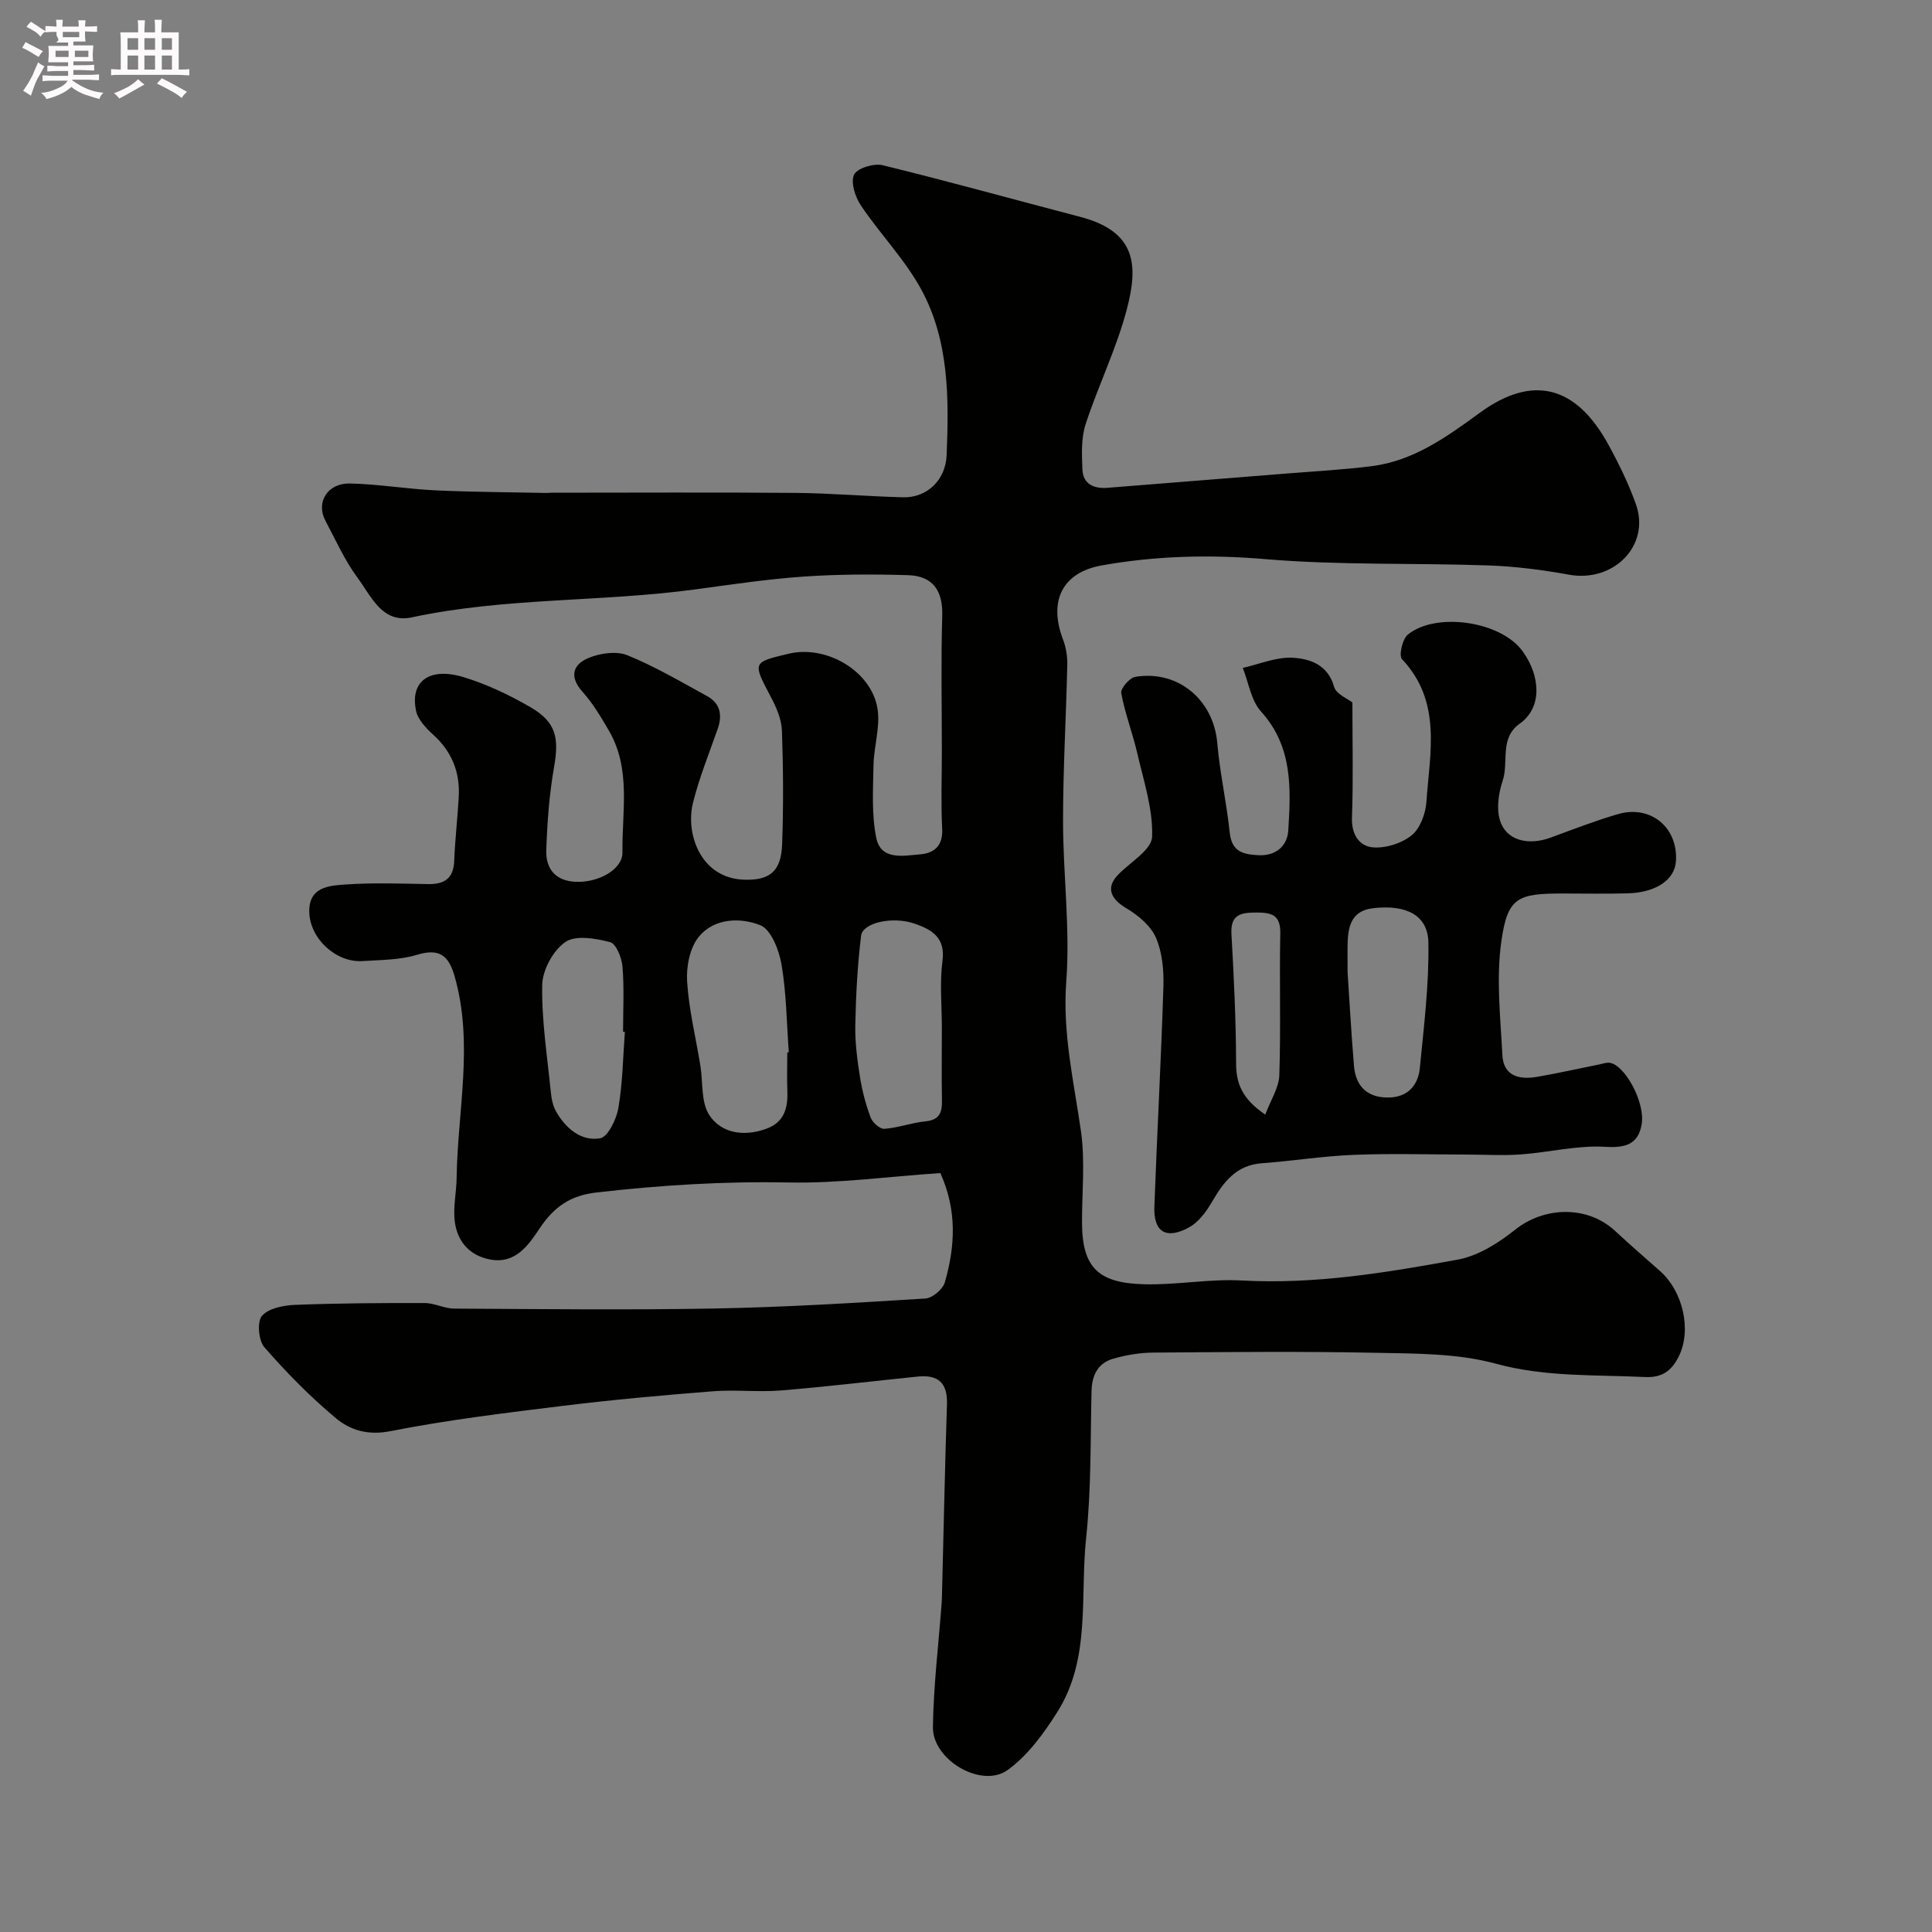 <svg enable-background="new 0 0 400 400" viewBox="0 0 400 400" xmlns="http://www.w3.org/2000/svg"><rect x="0" y="0" width="400" height="400" fill="#808080" stroke="none"/><path d="m6.8 9.5c.6.3 1.3.7 2.1 1.1-.4.4-.7.8-.9 1.2-.7-.4-1.3-.8-1.8-1.1s-1.1-.6-1.6-.8c.2-.4.5-.8.7-1.2.4.2.8.5 1.5.8zm.9 6.9c-.3.6-.5 1.1-.7 1.7s-.4 1.1-.6 1.7c-.6-.4-1.1-.7-1.6-1 .7-1 1.2-1.8 1.5-2.4.3-.5.6-1.1.8-1.7.3-.6.5-1.2.8-1.8.3.3.8.6 1.3.8-.7 1.3-1.2 2.2-1.5 2.7zm.1-11c.4.3 1 .7 1.7 1.1-.5.2-.8.6-1.1 1.1-.5-.6-1-1-1.4-1.2s-.9-.6-1.5-.8c.2-.4.5-.7.9-1.1.5.3.9.6 1.4.9zm10.5 13.1c1 .4 2 .6 3.1.7-.4.4-.7.8-.8 1.3-.9-.2-1.9-.6-3-.9-1-.4-2-.9-2.8-1.6-.5.4-1.1.9-1.9 1.3s-1.9.9-3.3 1.2c-.1-.3-.5-.8-1.1-1.3 1 0 2.1-.3 3.2-.8 1.2-.5 1.9-1 2.3-1.7h-3.2c-.4 0-1 0-2 .1v-1.2c1 0 1.7.1 2 .1h3.3v-1h-2.3c-.2 0-.9 0-2 .1v-1.2c1.2 0 1.9.1 2 .1h2.3v-.8h-4.1c0-.7.1-1.2.1-1.6 0-.5 0-1.1-.1-1.8h4.1v-.7h-2.5c1-.6.1-1.1.1-1.6v-.6h-.5c-.4 0-1 0-1.8.1v-1.3c1.2 0 1.9.1 2.1.1h.2c0-.3 0-.8-.1-1.4h1.4c0 .6-.1 1-.1 1.4h3.4c0-.4 0-.8-.1-1.3h1.5c0 .4-.1.9-.1 1.3.7 0 1.5 0 2.5-.1v1.2c-1 0-1.8-.1-2.5-.1v.6c0 .3 0 .8.1 1.5h-2.5v.8h4.1c0 .7-.1 1.3-.1 1.8s0 1 .1 1.5h-4.1v.8h1.4c.8 0 1.8 0 2.9-.1v1.2c-1 0-1.9-.1-2.8-.1h-1.5v1h3.2c.3 0 1 0 2.1-.1v1.2c-1.1 0-1.8-.1-2.1-.1h-3.4l-.1.1c1.4 1 2.4 1.5 3.4 1.9zm-4.1-6.7v-1.3h-2.7v1.3zm2.2-4.1v-1.1h-3.4v1.1zm1.9 4.1v-1.3h-2.8v1.3z" fill="#fcfafa"/><path d="m37 6.7v2.3 5.4c1 0 1.8 0 2.2-.1v1.3c-.6 0-1.5-.1-2.5-.1h-11.9c-.7 0-1.3 0-1.8.1v-1.3c.5 0 1.1.1 2 .1v-5.2c0-1 0-1.8-.1-2.5h3.7c0-1.3 0-2.1-.1-2.5h1.5c0 .4-.1 1.3-.1 2.5h2.2c0-1.2 0-2.1-.1-2.6h1.5c0 .4-.1 1.3-.1 2.6zm-12.3 13.7c-.3-.4-.7-.8-1.1-1.1 1.1-.4 2.1-.9 2.9-1.3.8-.5 1.5-1 2.1-1.6.4.4.9.8 1.3 1.1-2.5 1.4-4.2 2.4-5.2 2.9zm3.9-10.1v-2.4h-2.2v2.4zm0 4.1v-2.9h-2.2v2.9zm3.5-4.1v-2.4h-2.2v2.4zm0 4.1v-2.9h-2.2v2.9zm.4 2.9 1-1.1c.6.3 1.4.7 2.5 1.3s2 1.1 2.7 1.5c-.4.4-.8.8-1.1 1.3-.8-.8-2.5-1.7-5.1-3zm3.1-7v-2.4h-2.1v2.4zm0 4.1v-2.9h-2.1v2.9z" fill="#fcfafa"/><g fill="#010100"><path d="m194.69 242.87c-10.79.73-21.15 2.16-31.49 1.95-13.33-.27-26.5.56-39.71 2.07-5.38.61-8.76 2.95-11.72 7.37-2.26 3.38-4.95 7.47-10.21 6.52-4.36-.79-6.93-3.77-7.42-8.01-.34-2.9.36-5.91.4-8.87.19-13.93 3.56-27.87-.42-41.78-1.24-4.34-3.18-5.84-7.82-4.43-3.55 1.08-7.46 1.04-11.23 1.29-5.48.36-10.92-4.64-11.04-10.16-.11-5.25 4.16-5.46 7.59-5.7 5.64-.39 11.33-.18 16.99-.08 3.4.06 5.29-1.15 5.43-4.82.17-4.43.7-8.85.94-13.28.27-5.04-1.4-9.28-5.22-12.76-1.51-1.38-3.23-3.16-3.62-5.02-1.29-6.09 2.74-9.11 9.82-6.97 4.78 1.45 9.42 3.66 13.76 6.16 5.41 3.12 6.07 6.34 4.99 12.48-.99 5.64-1.41 11.41-1.61 17.14-.14 3.83 1.83 6.42 6.1 6.6 4.7.2 9.72-2.55 9.67-6.1-.11-8.48 1.83-17.27-2.82-25.23-1.62-2.78-3.3-5.61-5.43-7.99-2.87-3.2-1.98-5.72 1.31-7.06 2.39-.97 5.73-1.44 7.99-.52 5.69 2.32 11.05 5.48 16.47 8.45 2.74 1.5 3.21 3.94 2.19 6.83-1.78 5.05-3.8 10.05-5.1 15.23-1.6 6.39 1.53 15.65 10.57 15.95 5.12.17 7.67-1.55 7.88-7.27.28-7.85.24-15.73-.04-23.58-.08-2.33-1.13-4.78-2.25-6.9-3.84-7.29-3.93-7.24 3.67-9.04 7.79-1.85 17.12 3.58 18.37 11.4.6 3.76-.76 7.79-.83 11.7-.09 5.02-.42 10.18.57 15.03.97 4.74 5.66 3.69 9.12 3.41 2.82-.23 4.71-1.74 4.53-5.25-.28-5.35-.07-10.72-.07-16.08 0-9.33-.2-18.67.08-28 .16-5.29-1.95-8.32-7.12-8.47-7.16-.21-14.37-.2-21.51.29-7.5.52-14.97 1.64-22.43 2.65-19.52 2.65-39.38 1.65-58.77 5.8-6.13 1.31-8.4-4.39-11.2-8.17-2.68-3.62-4.55-7.84-6.68-11.85-2.01-3.78.41-7.8 5.09-7.7 5.9.13 11.78 1.14 17.68 1.42 7.66.36 15.34.38 23.02.54.33.01.67-.05 1-.05 16.83 0 33.66-.1 50.5.04 7.44.06 14.87.72 22.3.91 5.01.13 8.82-3.61 9.03-8.71.48-11.74.53-23.6-5.19-34.2-3.38-6.26-8.54-11.53-12.54-17.48-1.19-1.77-2.17-4.75-1.45-6.39.58-1.32 4.09-2.42 5.9-1.98 13.69 3.34 27.27 7.13 40.9 10.69 11.73 3.06 12.06 10.07 9.69 19.14-2.13 8.13-5.93 15.8-8.54 23.82-.94 2.88-.78 6.21-.66 9.31.13 3.13 2.42 4.06 5.26 3.83 12.29-.97 24.59-1.95 36.88-2.94 5.91-.48 11.84-.79 17.71-1.53 8.71-1.1 15.49-6 22.43-11.06 10.98-8.02 19.95-5.57 26.58 6.53 2.19 3.99 4.22 8.13 5.74 12.41 3.03 8.54-4.6 16.26-13.87 14.58-5.47-.99-11.04-1.71-16.59-1.91-15.43-.54-30.93-.01-46.28-1.31-11.47-.97-22.68-.7-33.88 1.31-8.19 1.47-11.01 7.41-8 15.31.62 1.63.93 3.49.89 5.24-.24 10.77-.88 21.54-.88 32.3 0 11.1 1.5 22.27.67 33.28-.81 10.69 1.57 20.7 3.04 31 .89 6.21.2 12.64.22 18.97.03 9.47 3.58 12.46 12.79 12.72 6.75.19 13.56-1.15 20.29-.78 15.16.84 29.97-1.63 44.71-4.32 4.22-.77 8.43-3.44 11.88-6.19 6.05-4.83 14.97-5.06 20.69.24 3.02 2.8 6.13 5.52 9.23 8.24 4.86 4.25 6.7 12.35 3.92 17.84-1.42 2.79-3.31 4.36-6.96 4.18-10.34-.5-20.6.04-30.91-2.77-7.93-2.16-16.58-2.08-24.93-2.25-15.33-.32-30.66-.15-45.99-.04-2.74.02-5.56.5-8.21 1.25-3.22.91-4.47 3.42-4.54 6.77-.24 10.13-.05 20.32-1.12 30.37-1.29 12.1 1.02 24.97-5.96 36.02-2.8 4.44-6.12 9-10.28 12.01-5.39 3.89-15.57-2.07-15.48-8.87.12-8.54 1.16-17.06 1.8-25.59.04-.5.05-1 .07-1.5.34-13.27.61-26.53 1.04-39.8.14-4.39-1.84-6.12-6.01-5.7-9.46.96-18.91 2.11-28.38 2.88-4.66.38-9.4-.2-14.07.17-10.32.81-20.65 1.74-30.92 3-12 1.47-24.03 2.93-35.87 5.26-4.64.91-8.29-.2-11.27-2.69-5.33-4.44-10.23-9.45-14.8-14.68-1.22-1.39-1.55-5.27-.51-6.49 1.34-1.59 4.45-2.19 6.84-2.29 8.95-.35 17.91-.4 26.87-.38 2.03.01 4.05 1.14 6.08 1.15 18 .1 36 .31 53.99-.02 14.54-.27 29.08-1.16 43.6-2.07 1.45-.09 3.6-1.92 4.01-3.35 2.12-7.38 2.58-14.85-.93-22.62zm-31.69-24.97c.1-.01.21-.02.31-.03-.44-6.06-.49-12.2-1.5-18.16-.51-2.98-2.15-7.25-4.39-8.15-4.14-1.65-9.57-1.5-12.75 2.4-1.85 2.28-2.61 6.17-2.41 9.24.36 5.81 1.78 11.54 2.73 17.32.58 3.51.1 7.71 1.89 10.39 2.52 3.78 7.17 4.43 11.7 2.82 3.76-1.33 4.58-4.28 4.43-7.86-.1-2.65-.01-5.31-.01-7.97zm32-5.04c0-4.65-.47-9.36.13-13.93.64-4.87-2.27-6.48-5.74-7.69-4.55-1.59-10.78-.22-11.11 2.49-.75 6.14-1.08 12.36-1.2 18.55-.07 3.57.41 7.17.97 10.71.45 2.85 1.2 5.69 2.21 8.39.39 1.03 1.92 2.4 2.84 2.33 2.87-.21 5.66-1.27 8.53-1.55 2.92-.29 3.44-1.87 3.39-4.36-.09-4.98-.02-9.96-.02-14.94zm-65.63.79c-.12-.01-.25-.02-.37-.03 0-4.5.25-9.02-.12-13.48-.15-1.83-1.31-4.75-2.56-5.08-2.99-.78-7.13-1.5-9.27-.03-2.53 1.74-4.73 5.8-4.79 8.9-.14 7.34 1.04 14.71 1.77 22.06.14 1.44.43 2.99 1.14 4.21 2 3.46 5.18 6.14 9.08 5.47 1.62-.28 3.38-3.94 3.78-6.29.89-5.17.95-10.48 1.34-15.73z"/><path d="m280 145.44c0 8.35.19 16.12-.09 23.87-.12 3.5 1.54 5.9 4.36 6.13 2.63.21 5.93-.83 7.99-2.49 1.76-1.43 2.89-4.47 3.06-6.88.7-10.2 3.26-20.78-5.05-29.6-.69-.73.07-4.15 1.19-5.07 5.81-4.76 19.3-2.82 23.81 3.47 3.68 5.13 4.08 11.63-.63 14.96-4.25 3.01-2.22 7.91-3.53 11.82-.84 2.53-1.31 5.66-.58 8.12 1.24 4.22 5.8 5.4 10.6 3.62 4.57-1.69 9.13-3.45 13.79-4.82 6.83-2.01 12.56 2.77 12.06 9.79-.27 3.81-4.13 6.44-10.01 6.6-4.5.12-9 .03-13.5.03-9.28 0-11.34.82-12.63 9.88-1.1 7.69-.19 15.71.21 23.57.22 4.38 3.53 5.14 7.18 4.51 4.33-.75 8.62-1.71 12.93-2.58.63-.13 1.28-.37 1.91-.35 3.13.12 7.64 8.12 6.81 12.81-.71 3.99-3.19 4.87-7.48 4.61-5.78-.36-11.65 1.14-17.51 1.57-3.68.27-7.4.04-11.1.03-7.83-.01-15.67-.25-23.49.06-6.37.25-12.71 1.27-19.07 1.74-5.34.4-7.93 3.92-10.34 8.06-1.17 2.01-2.78 4.17-4.74 5.23-4.73 2.57-7.34.94-7.15-4.3.55-15.2 1.4-30.39 1.87-45.6.1-3.38-.23-7.07-1.55-10.1-1.08-2.46-3.65-4.62-6.08-6.06-3.39-2-4.29-4.35-1.75-6.97 2.51-2.59 6.93-5.14 7.04-7.84.21-5.68-1.72-11.47-3.03-17.15-.97-4.24-2.58-8.35-3.36-12.61-.18-.96 1.73-3.18 2.91-3.37 8.92-1.46 16.22 4.81 16.98 13.75.53 6.17 1.92 12.27 2.56 18.43.41 3.92 2.56 4.58 5.94 4.75 3.88.2 6-2.16 6.19-5.07.54-8.66.98-17.37-5.64-24.68-2.07-2.28-2.56-5.98-3.78-9.03 3.46-.77 6.97-2.3 10.37-2.1 3.56.21 7.28 1.45 8.55 6.05.44 1.5 2.81 2.43 3.78 3.21zm-1 55.81c.38 5.64.75 12.55 1.33 19.45.37 4.42 3 6.69 7.42 6.52 3.8-.14 5.88-2.62 6.21-6.09.84-8.65 1.93-17.35 1.77-26.01-.1-5.61-4.53-7.86-11.34-7.1-5.12.57-5.37 4.49-5.4 8.45 0 1.18.01 2.34.01 4.78zm-17.04 29.52c1.12-3.01 2.82-5.55 2.91-8.15.33-9.78 0-19.58.2-29.37.07-3.79-1.75-4.32-4.9-4.32-3.26 0-5.45.36-5.21 4.5.51 8.89.93 17.79.96 26.68 0 4.2 1.22 7.37 6.04 10.66z"/></g></svg>